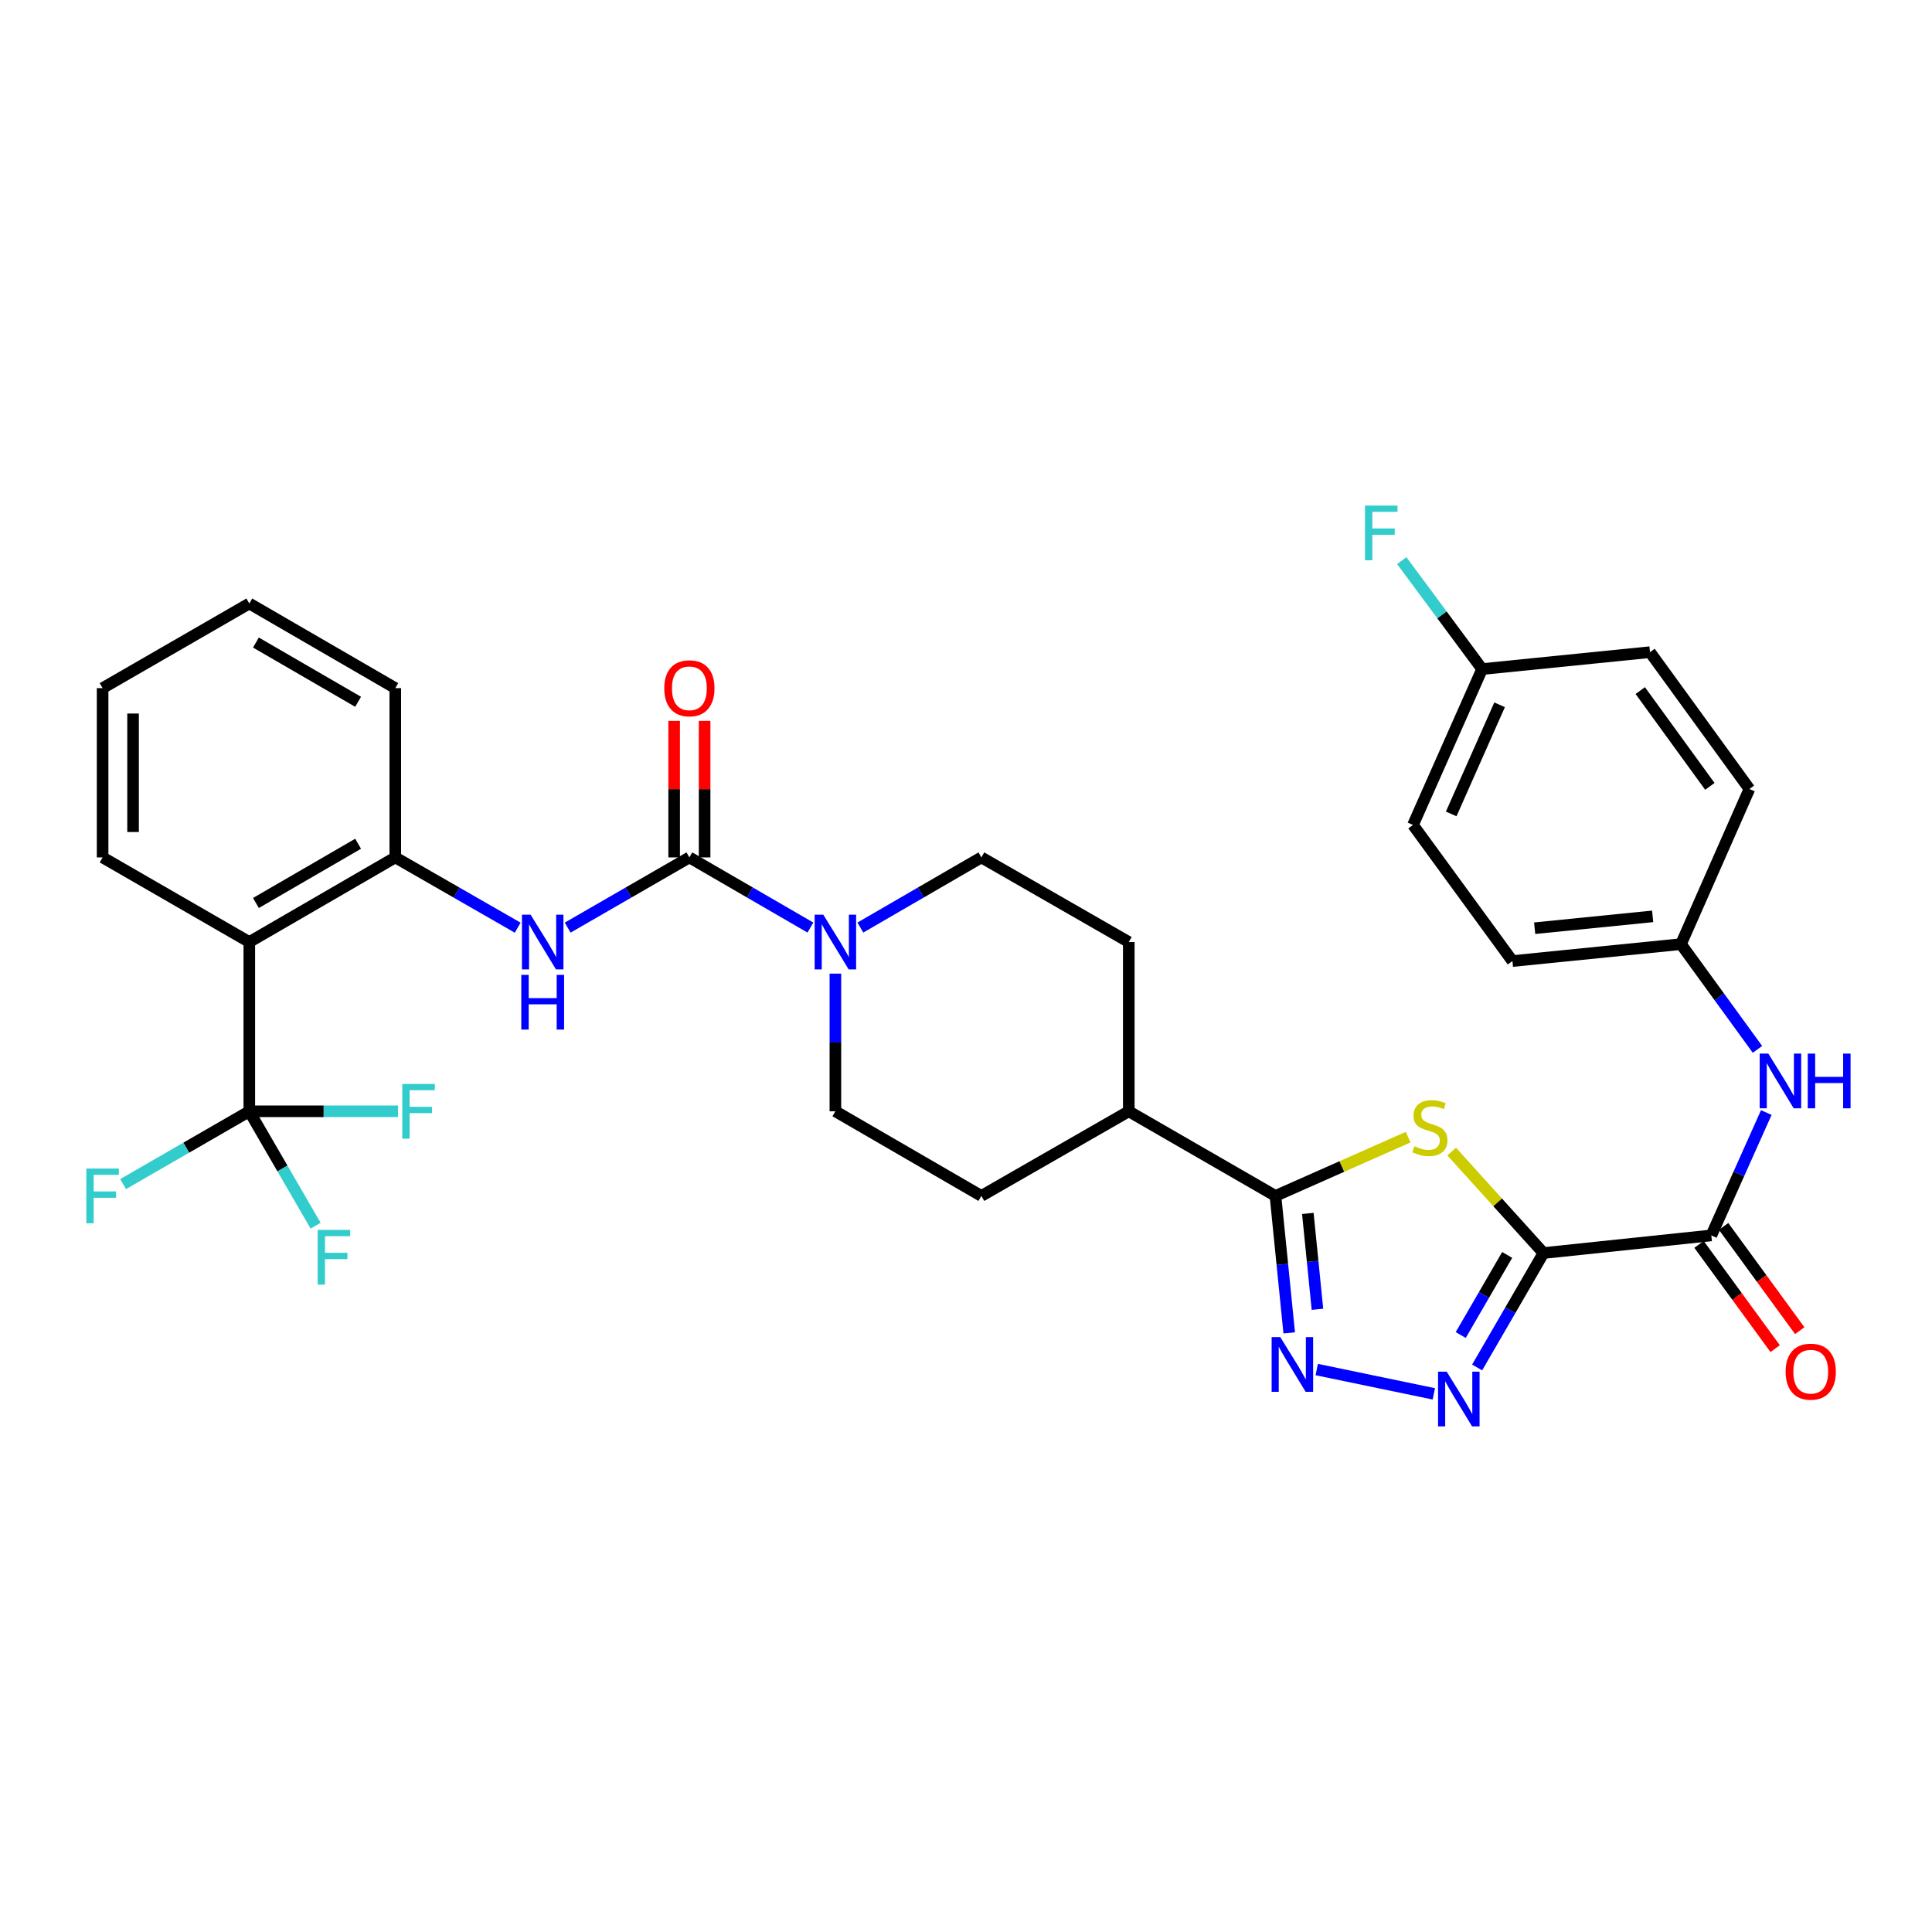 <?xml version='1.0' encoding='iso-8859-1'?>
<svg version='1.1' baseProfile='full'
              xmlns='http://www.w3.org/2000/svg'
                      xmlns:rdkit='http://www.rdkit.org/xml'
                      xmlns:xlink='http://www.w3.org/1999/xlink'
                  xml:space='preserve'
width='1000px' height='1000px' viewBox='0 0 1000 1000'>
<!-- END OF HEADER -->
<rect style='opacity:1.0;fill:#FFFFFF;stroke:none' width='1000' height='1000' x='0' y='0'> </rect>
<path class='bond-0' d='M 798.902,648.572 L 775.146,622.31' style='fill:none;fill-rule:evenodd;stroke:#000000;stroke-width:6px;stroke-linecap:butt;stroke-linejoin:miter;stroke-opacity:1' />
<path class='bond-0' d='M 775.146,622.31 L 751.391,596.048' style='fill:none;fill-rule:evenodd;stroke:#CCCC00;stroke-width:6px;stroke-linecap:butt;stroke-linejoin:miter;stroke-opacity:1' />
<path class='bond-1' d='M 798.902,648.572 L 781.73,678.187' style='fill:none;fill-rule:evenodd;stroke:#000000;stroke-width:6px;stroke-linecap:butt;stroke-linejoin:miter;stroke-opacity:1' />
<path class='bond-1' d='M 781.73,678.187 L 764.558,707.801' style='fill:none;fill-rule:evenodd;stroke:#0000FF;stroke-width:6px;stroke-linecap:butt;stroke-linejoin:miter;stroke-opacity:1' />
<path class='bond-1' d='M 780.111,649.547 L 768.091,670.278' style='fill:none;fill-rule:evenodd;stroke:#000000;stroke-width:6px;stroke-linecap:butt;stroke-linejoin:miter;stroke-opacity:1' />
<path class='bond-1' d='M 768.091,670.278 L 756.07,691.008' style='fill:none;fill-rule:evenodd;stroke:#0000FF;stroke-width:6px;stroke-linecap:butt;stroke-linejoin:miter;stroke-opacity:1' />
<path class='bond-6' d='M 798.902,648.572 L 885.775,639.445' style='fill:none;fill-rule:evenodd;stroke:#000000;stroke-width:6px;stroke-linecap:butt;stroke-linejoin:miter;stroke-opacity:1' />
<path class='bond-3' d='M 728.854,588.58 L 694.515,603.795' style='fill:none;fill-rule:evenodd;stroke:#CCCC00;stroke-width:6px;stroke-linecap:butt;stroke-linejoin:miter;stroke-opacity:1' />
<path class='bond-3' d='M 694.515,603.795 L 660.176,619.01' style='fill:none;fill-rule:evenodd;stroke:#000000;stroke-width:6px;stroke-linecap:butt;stroke-linejoin:miter;stroke-opacity:1' />
<path class='bond-2' d='M 742.141,721.457 L 681.544,708.87' style='fill:none;fill-rule:evenodd;stroke:#0000FF;stroke-width:6px;stroke-linecap:butt;stroke-linejoin:miter;stroke-opacity:1' />
<path class='bond-33' d='M 667.293,689.899 L 663.734,654.454' style='fill:none;fill-rule:evenodd;stroke:#0000FF;stroke-width:6px;stroke-linecap:butt;stroke-linejoin:miter;stroke-opacity:1' />
<path class='bond-33' d='M 663.734,654.454 L 660.176,619.01' style='fill:none;fill-rule:evenodd;stroke:#000000;stroke-width:6px;stroke-linecap:butt;stroke-linejoin:miter;stroke-opacity:1' />
<path class='bond-33' d='M 681.913,677.69 L 679.422,652.879' style='fill:none;fill-rule:evenodd;stroke:#0000FF;stroke-width:6px;stroke-linecap:butt;stroke-linejoin:miter;stroke-opacity:1' />
<path class='bond-33' d='M 679.422,652.879 L 676.931,628.068' style='fill:none;fill-rule:evenodd;stroke:#000000;stroke-width:6px;stroke-linecap:butt;stroke-linejoin:miter;stroke-opacity:1' />
<path class='bond-12' d='M 660.176,619.01 L 584.252,575.206' style='fill:none;fill-rule:evenodd;stroke:#000000;stroke-width:6px;stroke-linecap:butt;stroke-linejoin:miter;stroke-opacity:1' />
<path class='bond-4' d='M 356.822,443.793 L 388.147,461.95' style='fill:none;fill-rule:evenodd;stroke:#000000;stroke-width:6px;stroke-linecap:butt;stroke-linejoin:miter;stroke-opacity:1' />
<path class='bond-4' d='M 388.147,461.95 L 419.471,480.106' style='fill:none;fill-rule:evenodd;stroke:#0000FF;stroke-width:6px;stroke-linecap:butt;stroke-linejoin:miter;stroke-opacity:1' />
<path class='bond-9' d='M 356.822,443.793 L 325.325,461.965' style='fill:none;fill-rule:evenodd;stroke:#000000;stroke-width:6px;stroke-linecap:butt;stroke-linejoin:miter;stroke-opacity:1' />
<path class='bond-9' d='M 325.325,461.965 L 293.829,480.136' style='fill:none;fill-rule:evenodd;stroke:#0000FF;stroke-width:6px;stroke-linecap:butt;stroke-linejoin:miter;stroke-opacity:1' />
<path class='bond-13' d='M 364.705,443.793 L 364.705,408.459' style='fill:none;fill-rule:evenodd;stroke:#000000;stroke-width:6px;stroke-linecap:butt;stroke-linejoin:miter;stroke-opacity:1' />
<path class='bond-13' d='M 364.705,408.459 L 364.705,373.126' style='fill:none;fill-rule:evenodd;stroke:#FF0000;stroke-width:6px;stroke-linecap:butt;stroke-linejoin:miter;stroke-opacity:1' />
<path class='bond-13' d='M 348.939,443.793 L 348.939,408.459' style='fill:none;fill-rule:evenodd;stroke:#000000;stroke-width:6px;stroke-linecap:butt;stroke-linejoin:miter;stroke-opacity:1' />
<path class='bond-13' d='M 348.939,408.459 L 348.939,373.126' style='fill:none;fill-rule:evenodd;stroke:#FF0000;stroke-width:6px;stroke-linecap:butt;stroke-linejoin:miter;stroke-opacity:1' />
<path class='bond-5' d='M 129.041,575.206 L 129.041,487.597' style='fill:none;fill-rule:evenodd;stroke:#000000;stroke-width:6px;stroke-linecap:butt;stroke-linejoin:miter;stroke-opacity:1' />
<path class='bond-17' d='M 129.041,575.206 L 146.202,604.812' style='fill:none;fill-rule:evenodd;stroke:#000000;stroke-width:6px;stroke-linecap:butt;stroke-linejoin:miter;stroke-opacity:1' />
<path class='bond-17' d='M 146.202,604.812 L 163.364,634.418' style='fill:none;fill-rule:evenodd;stroke:#33CCCC;stroke-width:6px;stroke-linecap:butt;stroke-linejoin:miter;stroke-opacity:1' />
<path class='bond-18' d='M 129.041,575.206 L 167.536,575.206' style='fill:none;fill-rule:evenodd;stroke:#000000;stroke-width:6px;stroke-linecap:butt;stroke-linejoin:miter;stroke-opacity:1' />
<path class='bond-18' d='M 167.536,575.206 L 206.031,575.206' style='fill:none;fill-rule:evenodd;stroke:#33CCCC;stroke-width:6px;stroke-linecap:butt;stroke-linejoin:miter;stroke-opacity:1' />
<path class='bond-19' d='M 129.041,575.206 L 96.381,594.047' style='fill:none;fill-rule:evenodd;stroke:#000000;stroke-width:6px;stroke-linecap:butt;stroke-linejoin:miter;stroke-opacity:1' />
<path class='bond-19' d='M 96.381,594.047 L 63.72,612.888' style='fill:none;fill-rule:evenodd;stroke:#33CCCC;stroke-width:6px;stroke-linecap:butt;stroke-linejoin:miter;stroke-opacity:1' />
<path class='bond-11' d='M 885.775,639.445 L 900.003,607.648' style='fill:none;fill-rule:evenodd;stroke:#000000;stroke-width:6px;stroke-linecap:butt;stroke-linejoin:miter;stroke-opacity:1' />
<path class='bond-11' d='M 900.003,607.648 L 914.231,575.85' style='fill:none;fill-rule:evenodd;stroke:#0000FF;stroke-width:6px;stroke-linecap:butt;stroke-linejoin:miter;stroke-opacity:1' />
<path class='bond-16' d='M 879.409,644.095 L 899.112,671.069' style='fill:none;fill-rule:evenodd;stroke:#000000;stroke-width:6px;stroke-linecap:butt;stroke-linejoin:miter;stroke-opacity:1' />
<path class='bond-16' d='M 899.112,671.069 L 918.816,698.043' style='fill:none;fill-rule:evenodd;stroke:#FF0000;stroke-width:6px;stroke-linecap:butt;stroke-linejoin:miter;stroke-opacity:1' />
<path class='bond-16' d='M 892.141,634.795 L 911.844,661.769' style='fill:none;fill-rule:evenodd;stroke:#000000;stroke-width:6px;stroke-linecap:butt;stroke-linejoin:miter;stroke-opacity:1' />
<path class='bond-16' d='M 911.844,661.769 L 931.547,688.743' style='fill:none;fill-rule:evenodd;stroke:#FF0000;stroke-width:6px;stroke-linecap:butt;stroke-linejoin:miter;stroke-opacity:1' />
<path class='bond-7' d='M 129.041,487.597 L 204.597,443.793' style='fill:none;fill-rule:evenodd;stroke:#000000;stroke-width:6px;stroke-linecap:butt;stroke-linejoin:miter;stroke-opacity:1' />
<path class='bond-7' d='M 132.467,467.387 L 185.356,436.724' style='fill:none;fill-rule:evenodd;stroke:#000000;stroke-width:6px;stroke-linecap:butt;stroke-linejoin:miter;stroke-opacity:1' />
<path class='bond-25' d='M 129.041,487.597 L 53.109,443.793' style='fill:none;fill-rule:evenodd;stroke:#000000;stroke-width:6px;stroke-linecap:butt;stroke-linejoin:miter;stroke-opacity:1' />
<path class='bond-8' d='M 432.395,503.947 L 432.395,539.576' style='fill:none;fill-rule:evenodd;stroke:#0000FF;stroke-width:6px;stroke-linecap:butt;stroke-linejoin:miter;stroke-opacity:1' />
<path class='bond-8' d='M 432.395,539.576 L 432.395,575.206' style='fill:none;fill-rule:evenodd;stroke:#000000;stroke-width:6px;stroke-linecap:butt;stroke-linejoin:miter;stroke-opacity:1' />
<path class='bond-35' d='M 445.319,480.105 L 476.635,461.949' style='fill:none;fill-rule:evenodd;stroke:#0000FF;stroke-width:6px;stroke-linecap:butt;stroke-linejoin:miter;stroke-opacity:1' />
<path class='bond-35' d='M 476.635,461.949 L 507.951,443.793' style='fill:none;fill-rule:evenodd;stroke:#000000;stroke-width:6px;stroke-linecap:butt;stroke-linejoin:miter;stroke-opacity:1' />
<path class='bond-10' d='M 267.958,480.169 L 236.278,461.981' style='fill:none;fill-rule:evenodd;stroke:#0000FF;stroke-width:6px;stroke-linecap:butt;stroke-linejoin:miter;stroke-opacity:1' />
<path class='bond-10' d='M 236.278,461.981 L 204.597,443.793' style='fill:none;fill-rule:evenodd;stroke:#000000;stroke-width:6px;stroke-linecap:butt;stroke-linejoin:miter;stroke-opacity:1' />
<path class='bond-30' d='M 204.597,443.793 L 204.597,356.176' style='fill:none;fill-rule:evenodd;stroke:#000000;stroke-width:6px;stroke-linecap:butt;stroke-linejoin:miter;stroke-opacity:1' />
<path class='bond-22' d='M 909.663,543.152 L 889.867,515.918' style='fill:none;fill-rule:evenodd;stroke:#0000FF;stroke-width:6px;stroke-linecap:butt;stroke-linejoin:miter;stroke-opacity:1' />
<path class='bond-22' d='M 889.867,515.918 L 870.07,488.683' style='fill:none;fill-rule:evenodd;stroke:#000000;stroke-width:6px;stroke-linecap:butt;stroke-linejoin:miter;stroke-opacity:1' />
<path class='bond-20' d='M 584.252,575.206 L 584.252,487.597' style='fill:none;fill-rule:evenodd;stroke:#000000;stroke-width:6px;stroke-linecap:butt;stroke-linejoin:miter;stroke-opacity:1' />
<path class='bond-21' d='M 584.252,575.206 L 507.951,619.01' style='fill:none;fill-rule:evenodd;stroke:#000000;stroke-width:6px;stroke-linecap:butt;stroke-linejoin:miter;stroke-opacity:1' />
<path class='bond-14' d='M 432.395,575.206 L 507.951,619.01' style='fill:none;fill-rule:evenodd;stroke:#000000;stroke-width:6px;stroke-linecap:butt;stroke-linejoin:miter;stroke-opacity:1' />
<path class='bond-15' d='M 507.951,443.793 L 584.252,487.597' style='fill:none;fill-rule:evenodd;stroke:#000000;stroke-width:6px;stroke-linecap:butt;stroke-linejoin:miter;stroke-opacity:1' />
<path class='bond-26' d='M 870.07,488.683 L 905.492,408.38' style='fill:none;fill-rule:evenodd;stroke:#000000;stroke-width:6px;stroke-linecap:butt;stroke-linejoin:miter;stroke-opacity:1' />
<path class='bond-27' d='M 870.07,488.683 L 782.829,497.442' style='fill:none;fill-rule:evenodd;stroke:#000000;stroke-width:6px;stroke-linecap:butt;stroke-linejoin:miter;stroke-opacity:1' />
<path class='bond-27' d='M 855.409,474.31 L 794.34,480.441' style='fill:none;fill-rule:evenodd;stroke:#000000;stroke-width:6px;stroke-linecap:butt;stroke-linejoin:miter;stroke-opacity:1' />
<path class='bond-23' d='M 767.142,346.313 L 731.361,426.993' style='fill:none;fill-rule:evenodd;stroke:#000000;stroke-width:6px;stroke-linecap:butt;stroke-linejoin:miter;stroke-opacity:1' />
<path class='bond-23' d='M 776.187,364.807 L 751.141,421.283' style='fill:none;fill-rule:evenodd;stroke:#000000;stroke-width:6px;stroke-linecap:butt;stroke-linejoin:miter;stroke-opacity:1' />
<path class='bond-24' d='M 767.142,346.313 L 746.346,318.245' style='fill:none;fill-rule:evenodd;stroke:#000000;stroke-width:6px;stroke-linecap:butt;stroke-linejoin:miter;stroke-opacity:1' />
<path class='bond-24' d='M 746.346,318.245 L 725.55,290.178' style='fill:none;fill-rule:evenodd;stroke:#33CCCC;stroke-width:6px;stroke-linecap:butt;stroke-linejoin:miter;stroke-opacity:1' />
<path class='bond-34' d='M 767.142,346.313 L 854.032,337.554' style='fill:none;fill-rule:evenodd;stroke:#000000;stroke-width:6px;stroke-linecap:butt;stroke-linejoin:miter;stroke-opacity:1' />
<path class='bond-36' d='M 53.109,443.793 L 53.109,356.176' style='fill:none;fill-rule:evenodd;stroke:#000000;stroke-width:6px;stroke-linecap:butt;stroke-linejoin:miter;stroke-opacity:1' />
<path class='bond-36' d='M 68.875,430.65 L 68.875,369.318' style='fill:none;fill-rule:evenodd;stroke:#000000;stroke-width:6px;stroke-linecap:butt;stroke-linejoin:miter;stroke-opacity:1' />
<path class='bond-29' d='M 905.492,408.38 L 854.032,337.554' style='fill:none;fill-rule:evenodd;stroke:#000000;stroke-width:6px;stroke-linecap:butt;stroke-linejoin:miter;stroke-opacity:1' />
<path class='bond-29' d='M 885.018,407.023 L 848.996,357.445' style='fill:none;fill-rule:evenodd;stroke:#000000;stroke-width:6px;stroke-linecap:butt;stroke-linejoin:miter;stroke-opacity:1' />
<path class='bond-28' d='M 782.829,497.442 L 731.361,426.993' style='fill:none;fill-rule:evenodd;stroke:#000000;stroke-width:6px;stroke-linecap:butt;stroke-linejoin:miter;stroke-opacity:1' />
<path class='bond-32' d='M 204.597,356.176 L 129.041,312.371' style='fill:none;fill-rule:evenodd;stroke:#000000;stroke-width:6px;stroke-linecap:butt;stroke-linejoin:miter;stroke-opacity:1' />
<path class='bond-32' d='M 185.356,363.245 L 132.467,332.582' style='fill:none;fill-rule:evenodd;stroke:#000000;stroke-width:6px;stroke-linecap:butt;stroke-linejoin:miter;stroke-opacity:1' />
<path class='bond-31' d='M 53.109,356.176 L 129.041,312.371' style='fill:none;fill-rule:evenodd;stroke:#000000;stroke-width:6px;stroke-linecap:butt;stroke-linejoin:miter;stroke-opacity:1' />
<path  class='atom-1' d='M 732.12 593.308
Q 732.44 593.428, 733.76 593.988
Q 735.08 594.548, 736.52 594.908
Q 738 595.228, 739.44 595.228
Q 742.12 595.228, 743.68 593.948
Q 745.24 592.628, 745.24 590.348
Q 745.24 588.788, 744.44 587.828
Q 743.68 586.868, 742.48 586.348
Q 741.28 585.828, 739.28 585.228
Q 736.76 584.468, 735.24 583.748
Q 733.76 583.028, 732.68 581.508
Q 731.64 579.988, 731.64 577.428
Q 731.64 573.868, 734.04 571.668
Q 736.48 569.468, 741.28 569.468
Q 744.56 569.468, 748.28 571.028
L 747.36 574.108
Q 743.96 572.708, 741.4 572.708
Q 738.64 572.708, 737.12 573.868
Q 735.6 574.988, 735.64 576.948
Q 735.64 578.468, 736.4 579.388
Q 737.2 580.308, 738.32 580.828
Q 739.48 581.348, 741.4 581.948
Q 743.96 582.748, 745.48 583.548
Q 747 584.348, 748.08 585.988
Q 749.2 587.588, 749.2 590.348
Q 749.2 594.268, 746.56 596.388
Q 743.96 598.468, 739.6 598.468
Q 737.08 598.468, 735.16 597.908
Q 733.28 597.388, 731.04 596.468
L 732.12 593.308
' fill='#CCCC00'/>
<path  class='atom-2' d='M 748.82 709.985
L 758.1 724.985
Q 759.02 726.465, 760.5 729.145
Q 761.98 731.825, 762.06 731.985
L 762.06 709.985
L 765.82 709.985
L 765.82 738.305
L 761.94 738.305
L 751.98 721.905
Q 750.82 719.985, 749.58 717.785
Q 748.38 715.585, 748.02 714.905
L 748.02 738.305
L 744.34 738.305
L 744.34 709.985
L 748.82 709.985
' fill='#0000FF'/>
<path  class='atom-3' d='M 662.675 692.091
L 671.955 707.091
Q 672.875 708.571, 674.355 711.251
Q 675.835 713.931, 675.915 714.091
L 675.915 692.091
L 679.675 692.091
L 679.675 720.411
L 675.795 720.411
L 665.835 704.011
Q 664.675 702.091, 663.435 699.891
Q 662.235 697.691, 661.875 697.011
L 661.875 720.411
L 658.195 720.411
L 658.195 692.091
L 662.675 692.091
' fill='#0000FF'/>
<path  class='atom-9' d='M 426.135 473.437
L 435.415 488.437
Q 436.335 489.917, 437.815 492.597
Q 439.295 495.277, 439.375 495.437
L 439.375 473.437
L 443.135 473.437
L 443.135 501.757
L 439.255 501.757
L 429.295 485.357
Q 428.135 483.437, 426.895 481.237
Q 425.695 479.037, 425.335 478.357
L 425.335 501.757
L 421.655 501.757
L 421.655 473.437
L 426.135 473.437
' fill='#0000FF'/>
<path  class='atom-10' d='M 274.638 473.437
L 283.918 488.437
Q 284.838 489.917, 286.318 492.597
Q 287.798 495.277, 287.878 495.437
L 287.878 473.437
L 291.638 473.437
L 291.638 501.757
L 287.758 501.757
L 277.798 485.357
Q 276.638 483.437, 275.398 481.237
Q 274.198 479.037, 273.838 478.357
L 273.838 501.757
L 270.158 501.757
L 270.158 473.437
L 274.638 473.437
' fill='#0000FF'/>
<path  class='atom-10' d='M 269.818 504.589
L 273.658 504.589
L 273.658 516.629
L 288.138 516.629
L 288.138 504.589
L 291.978 504.589
L 291.978 532.909
L 288.138 532.909
L 288.138 519.829
L 273.658 519.829
L 273.658 532.909
L 269.818 532.909
L 269.818 504.589
' fill='#0000FF'/>
<path  class='atom-12' d='M 915.287 545.341
L 924.567 560.341
Q 925.487 561.821, 926.967 564.501
Q 928.447 567.181, 928.527 567.341
L 928.527 545.341
L 932.287 545.341
L 932.287 573.661
L 928.407 573.661
L 918.447 557.261
Q 917.287 555.341, 916.047 553.141
Q 914.847 550.941, 914.487 550.261
L 914.487 573.661
L 910.807 573.661
L 910.807 545.341
L 915.287 545.341
' fill='#0000FF'/>
<path  class='atom-12' d='M 935.687 545.341
L 939.527 545.341
L 939.527 557.381
L 954.007 557.381
L 954.007 545.341
L 957.847 545.341
L 957.847 573.661
L 954.007 573.661
L 954.007 560.581
L 939.527 560.581
L 939.527 573.661
L 935.687 573.661
L 935.687 545.341
' fill='#0000FF'/>
<path  class='atom-14' d='M 343.822 356.256
Q 343.822 349.456, 347.182 345.656
Q 350.542 341.856, 356.822 341.856
Q 363.102 341.856, 366.462 345.656
Q 369.822 349.456, 369.822 356.256
Q 369.822 363.136, 366.422 367.056
Q 363.022 370.936, 356.822 370.936
Q 350.582 370.936, 347.182 367.056
Q 343.822 363.176, 343.822 356.256
M 356.822 367.736
Q 361.142 367.736, 363.462 364.856
Q 365.822 361.936, 365.822 356.256
Q 365.822 350.696, 363.462 347.896
Q 361.142 345.056, 356.822 345.056
Q 352.502 345.056, 350.142 347.856
Q 347.822 350.656, 347.822 356.256
Q 347.822 361.976, 350.142 364.856
Q 352.502 367.736, 356.822 367.736
' fill='#FF0000'/>
<path  class='atom-17' d='M 924.235 709.974
Q 924.235 703.174, 927.595 699.374
Q 930.955 695.574, 937.235 695.574
Q 943.515 695.574, 946.875 699.374
Q 950.235 703.174, 950.235 709.974
Q 950.235 716.854, 946.835 720.774
Q 943.435 724.654, 937.235 724.654
Q 930.995 724.654, 927.595 720.774
Q 924.235 716.894, 924.235 709.974
M 937.235 721.454
Q 941.555 721.454, 943.875 718.574
Q 946.235 715.654, 946.235 709.974
Q 946.235 704.414, 943.875 701.614
Q 941.555 698.774, 937.235 698.774
Q 932.915 698.774, 930.555 701.574
Q 928.235 704.374, 928.235 709.974
Q 928.235 715.694, 930.555 718.574
Q 932.915 721.454, 937.235 721.454
' fill='#FF0000'/>
<path  class='atom-18' d='M 164.417 636.602
L 181.257 636.602
L 181.257 639.842
L 168.217 639.842
L 168.217 648.442
L 179.817 648.442
L 179.817 651.722
L 168.217 651.722
L 168.217 664.922
L 164.417 664.922
L 164.417 636.602
' fill='#33CCCC'/>
<path  class='atom-19' d='M 208.221 561.046
L 225.061 561.046
L 225.061 564.286
L 212.021 564.286
L 212.021 572.886
L 223.621 572.886
L 223.621 576.166
L 212.021 576.166
L 212.021 589.366
L 208.221 589.366
L 208.221 561.046
' fill='#33CCCC'/>
<path  class='atom-20' d='M 44.689 604.85
L 61.529 604.85
L 61.529 608.09
L 48.489 608.09
L 48.489 616.69
L 60.089 616.69
L 60.089 619.97
L 48.489 619.97
L 48.489 633.17
L 44.689 633.17
L 44.689 604.85
' fill='#33CCCC'/>
<path  class='atom-25' d='M 706.518 261.695
L 723.358 261.695
L 723.358 264.935
L 710.318 264.935
L 710.318 273.535
L 721.918 273.535
L 721.918 276.815
L 710.318 276.815
L 710.318 290.015
L 706.518 290.015
L 706.518 261.695
' fill='#33CCCC'/>
</svg>
